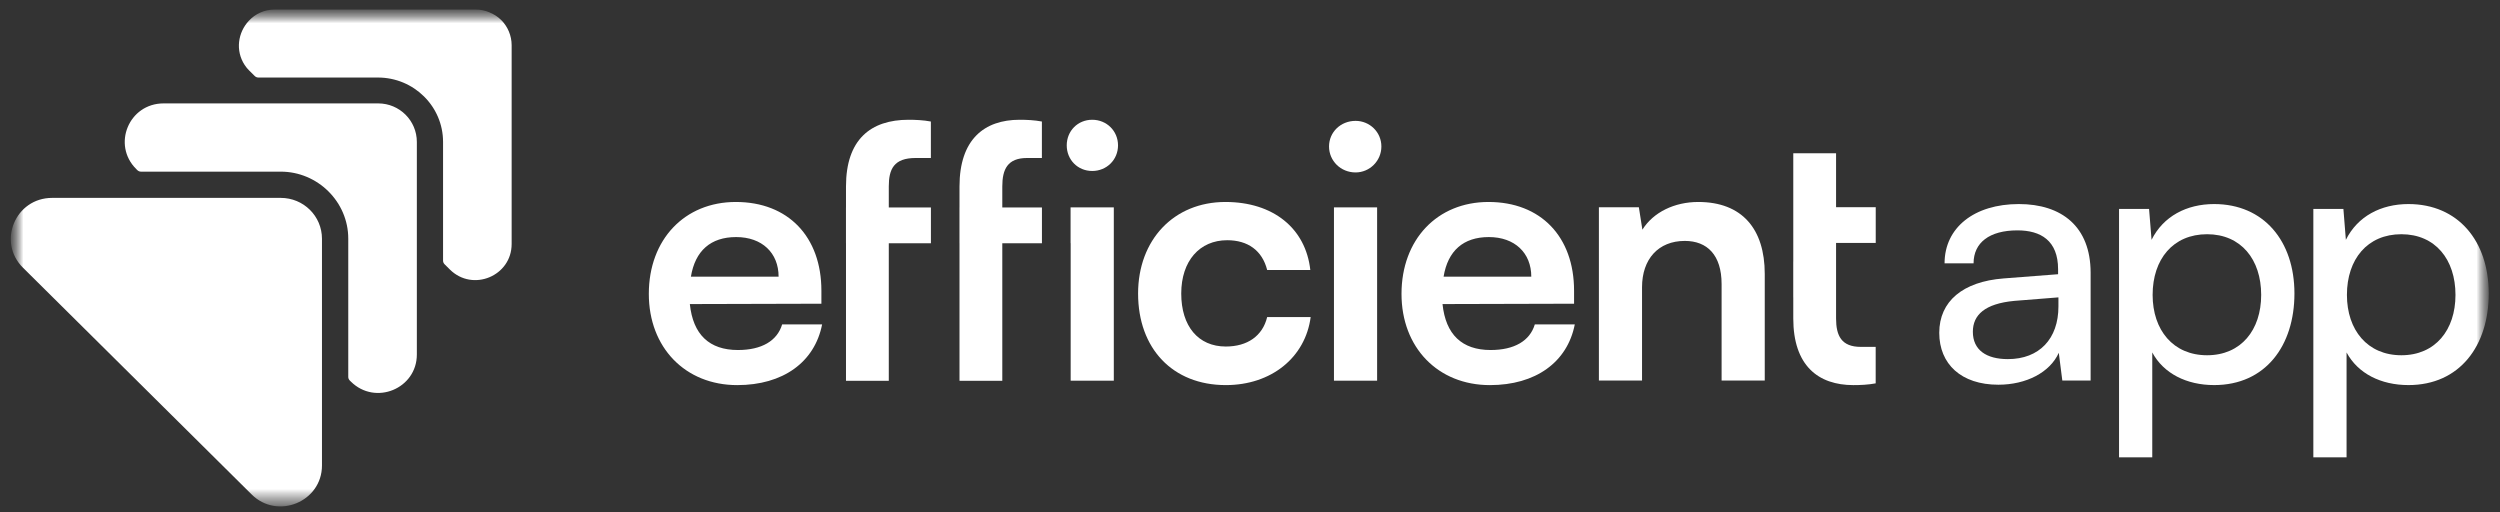 <svg width="161" height="33" viewBox="0 0 161 33" fill="none" xmlns="http://www.w3.org/2000/svg">
<rect x="0" y="0" width="161" height="33" fill="#333333" stroke="none"/>
<mask id="mask0_453_2914" style="mask-type:luminance" maskUnits="userSpaceOnUse" x="0" y="0" width="161" height="33">
<path d="M160.343 0.623H0.691V32.623H160.343V0.623Z" fill="white"/>
</mask>
<g mask="url(#mask0_453_2914)">
<mask id="mask1_453_2914" style="mask-type:luminance" maskUnits="userSpaceOnUse" x="0" y="0" width="161" height="33">
<path d="M160.347 0.614H0.694V32.614H160.347V0.614Z" fill="white"/>
</mask>
<g mask="url(#mask1_453_2914)">
<path d="M32.95 2.913V15.714C32.95 17.777 30.445 18.817 28.973 17.358L28.635 17.022C28.567 16.955 28.533 16.871 28.533 16.787V9.137C28.533 6.855 26.655 4.993 24.337 4.993H16.638C16.553 4.993 16.469 4.96 16.401 4.892L16.063 4.557C15.944 4.439 15.843 4.322 15.758 4.188C15.149 3.265 15.318 2.091 16.029 1.336C16.435 0.899 17.01 0.614 17.704 0.614H30.631C30.953 0.614 31.257 0.681 31.528 0.799C31.816 0.916 32.069 1.084 32.273 1.285C32.696 1.705 32.95 2.292 32.95 2.913Z" fill="white"/>
<path d="M26.845 9.142V22.832C26.845 25.03 24.171 26.137 22.598 24.576L22.53 24.51C22.462 24.442 22.428 24.358 22.428 24.274V15.366C22.428 13.001 20.465 11.054 18.08 11.054H9.078C8.993 11.054 8.909 11.021 8.841 10.954L8.773 10.886C7.2 9.326 8.3 6.659 10.533 6.659H24.357C25.728 6.659 26.845 7.766 26.845 9.142Z" fill="white"/>
<path d="M20.735 29.974V15.378C20.735 13.918 19.55 12.744 18.078 12.744H3.357C0.988 12.744 -0.196 15.579 1.479 17.24L16.2 31.836C17.858 33.497 20.735 32.323 20.735 29.974Z" fill="white"/>
<path d="M128.692 24.776C126.3 24.776 124.888 23.443 124.888 21.432C124.888 19.399 126.414 18.134 129.032 17.931L132.541 17.66V17.343C132.541 15.491 131.424 14.836 129.922 14.836C128.122 14.836 127.098 15.626 127.098 16.959H125.23C125.23 14.655 127.143 13.141 130.013 13.141C132.768 13.141 134.636 14.587 134.636 17.569V24.505H132.813L132.586 22.72C132.016 23.985 130.491 24.776 128.692 24.776ZM129.307 23.127C131.333 23.127 132.563 21.817 132.563 19.738V19.151L129.716 19.377C127.826 19.558 127.052 20.28 127.052 21.365C127.052 22.539 127.917 23.127 129.307 23.127Z" fill="white"/>
<path d="M136.466 29.453V13.457H138.4L138.56 15.446C139.312 13.932 140.815 13.141 142.591 13.141C145.78 13.141 147.762 15.513 147.762 18.902C147.762 22.268 145.894 24.799 142.591 24.799C140.815 24.799 139.335 24.053 138.606 22.698V29.453H136.466ZM138.629 18.992C138.629 21.252 139.95 22.878 142.136 22.878C144.323 22.878 145.62 21.252 145.62 18.992C145.62 16.711 144.323 15.084 142.136 15.084C139.95 15.084 138.629 16.688 138.629 18.992Z" fill="white"/>
<path d="M148.979 29.453V13.457H150.915L151.074 15.446C151.826 13.932 153.328 13.141 155.104 13.141C158.293 13.141 160.275 15.513 160.275 18.902C160.275 22.268 158.407 24.799 155.104 24.799C153.328 24.799 151.848 24.053 151.119 22.698V29.453H148.979ZM151.142 18.992C151.142 21.252 152.463 22.878 154.648 22.878C156.836 22.878 158.133 21.252 158.133 18.992C158.133 16.711 156.836 15.084 154.648 15.084C152.463 15.084 151.142 16.688 151.142 18.992Z" fill="white"/>
<path d="M102.969 24.507H105.747V18.497C105.747 16.69 106.795 15.515 108.503 15.515C109.938 15.515 110.871 16.419 110.871 18.294V24.507H113.65V17.639C113.65 14.747 112.192 13.007 109.368 13.007C107.842 13.007 106.476 13.662 105.77 14.792L105.542 13.346H102.969V24.507Z" fill="white"/>
<path d="M85.59 9.433C85.59 10.359 86.342 11.105 87.299 11.105C88.209 11.105 88.961 10.359 88.961 9.433C88.961 8.507 88.209 7.784 87.299 7.784C86.342 7.784 85.59 8.507 85.59 9.433Z" fill="white"/>
<path d="M85.907 13.355V24.516H88.686V13.355H85.907Z" fill="white"/>
<path d="M73.293 18.904C73.293 15.447 75.594 13.007 78.918 13.007C81.993 13.007 84.088 14.702 84.384 17.39H81.606C81.287 16.125 80.353 15.47 79.032 15.47C77.256 15.47 76.072 16.803 76.072 18.904C76.072 21.005 77.165 22.316 78.941 22.316C80.331 22.316 81.31 21.638 81.606 20.418H84.407C84.066 23.016 81.879 24.8 78.941 24.8C75.525 24.8 73.293 22.451 73.293 18.904Z" fill="white"/>
<path d="M68.945 15.66H68.951V24.516H71.729V13.355H68.945V15.66Z" fill="white"/>
<path d="M68.698 9.362C68.698 10.288 69.405 11.011 70.338 11.011C71.272 11.011 72.001 10.288 72.001 9.362C72.001 8.436 71.272 7.713 70.338 7.713C69.405 7.713 68.698 8.436 68.698 9.362Z" fill="white"/>
<path fill-rule="evenodd" clip-rule="evenodd" d="M41.784 18.927C41.784 22.383 44.13 24.801 47.478 24.801C50.416 24.801 52.465 23.332 52.944 20.892H50.37C50.051 21.954 49.049 22.541 47.523 22.541C45.679 22.541 44.631 21.547 44.426 19.582L52.898 19.559V18.723C52.898 15.244 50.757 13.007 47.387 13.007C44.085 13.007 41.784 15.425 41.784 18.927ZM44.494 17.819C44.768 16.148 45.77 15.267 47.409 15.267C49.072 15.267 50.142 16.283 50.142 17.819H44.494Z" fill="white"/>
<path d="M54.482 13.361H54.48V15.665H54.482V24.522H57.238V15.665H59.951V13.361H57.238V12.005C57.238 10.898 57.557 10.175 58.968 10.175H59.948V7.826C59.47 7.735 58.946 7.713 58.513 7.713C56.077 7.713 54.482 8.978 54.482 12.005V13.361Z" fill="white"/>
<path d="M61.792 15.665H61.79V13.361H61.792V12.005C61.792 8.978 63.386 7.713 65.663 7.713C66.119 7.713 66.62 7.735 67.098 7.826V10.175H66.142C64.889 10.175 64.548 10.898 64.548 12.005V13.361H67.101V15.665H64.548V24.522H61.792V15.665Z" fill="white"/>
<path d="M115.487 16.849H115.485V19.153H115.487V20.509C115.487 23.536 117.082 24.801 119.359 24.801C119.814 24.801 120.316 24.779 120.794 24.688V22.339H119.837C118.584 22.339 118.243 21.616 118.243 20.509V15.646H120.797V13.342H118.243V9.869H115.487V16.849Z" fill="white"/>
<path fill-rule="evenodd" clip-rule="evenodd" d="M95.95 24.801C92.602 24.801 90.257 22.383 90.257 18.927C90.257 15.425 92.557 13.007 95.859 13.007C99.229 13.007 101.37 15.244 101.37 18.723V19.559L92.898 19.582C93.103 21.547 94.151 22.541 95.996 22.541C97.522 22.541 98.524 21.954 98.842 20.892H101.416C100.938 23.332 98.888 24.801 95.95 24.801ZM95.882 15.267C94.242 15.267 93.24 16.148 92.967 17.819H98.615C98.615 16.283 97.544 15.267 95.882 15.267Z" fill="white"/>
</g>
</g>
</svg>
